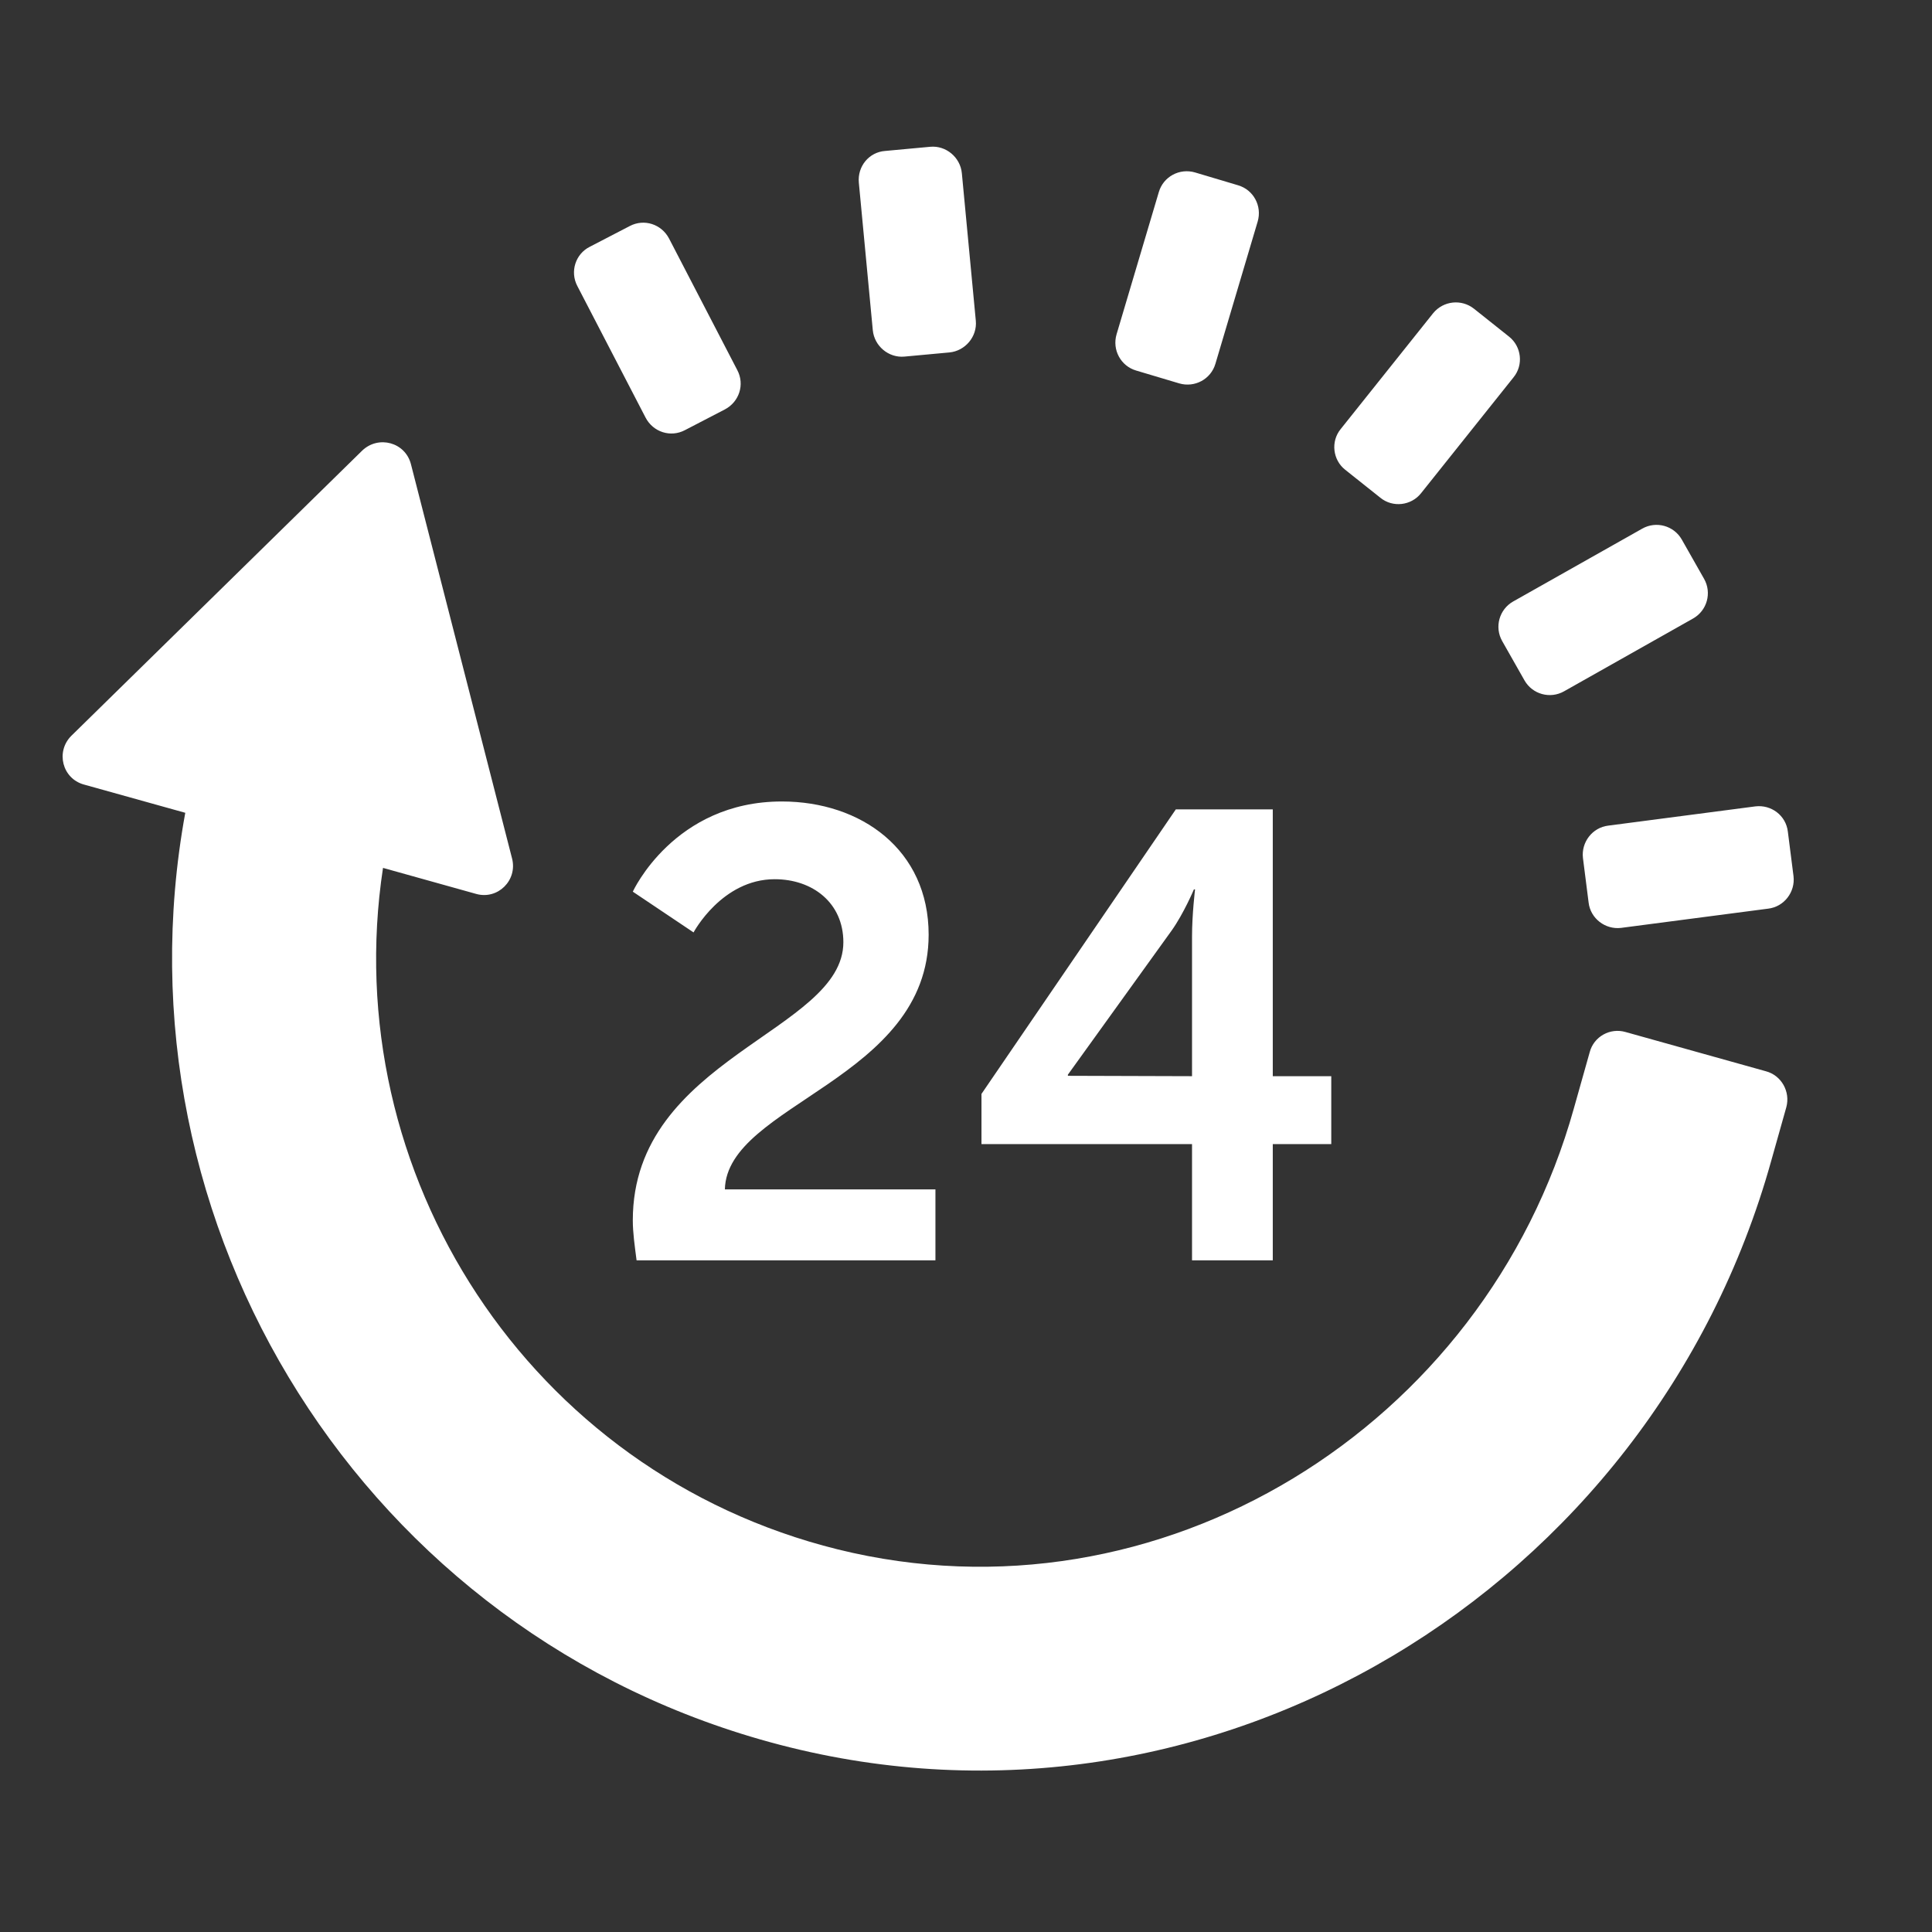 <?xml version="1.0" encoding="utf-8"?>
<!-- Generator: Adobe Illustrator 24.1.2, SVG Export Plug-In . SVG Version: 6.00 Build 0)  -->
<svg version="1.1" xmlns="http://www.w3.org/2000/svg" xmlns:xlink="http://www.w3.org/1999/xlink" x="0px" y="0px"
	 viewBox="0 0 512 512" style="enable-background:new 0 0 512 512;" xml:space="preserve">
<rect x="0" y="0" width="512" height="512" fill="#333333" stroke="none"/>
<style type="text/css">
	.st0{display:none;}
	.st1{display:inline;}
	.st2{fill:#FFFFFF;}
</style>
<g id="Layer_1" class="st0">
	<g id="Free_delivery" class="st1">
		<circle cx="101" cy="348" r="16"/>
		<circle cx="373" cy="348" r="16"/>
		<path d="M485,100H165c-4.4,0-8,3.6-8,8v56H77c-3.1,0-6,1.8-7.3,4.7l-40,88v0.1c-0.5,1-0.7,2.1-0.7,3.2v64h-8c-4.4,0-8,3.6-8,8v16
			c0,13.3,10.7,24,24,24h22.5c13.2,22.9,42.5,30.8,65.4,17.6c7.3-4.2,13.4-10.3,17.6-17.6h189c13.2,22.9,42.5,30.8,65.4,17.6
			c7.3-4.2,13.4-10.3,17.6-17.6H453c13.3,0,24-10.7,24-24v-8h8c4.4,0,8-3.6,8-8V108C493,103.6,489.4,100,485,100z M173,116h304v176
			H173V116z M331.5,324H173v-16h173.5C340.4,312.1,335.2,317.6,331.5,324z M82.2,180H125v72H49.4L82.2,180z M45,268h88
			c4.4,0,8-3.6,8-8v-80h16v144h-14.5c-13.2-22.9-42.5-30.8-65.4-17.6c-7.3,4.2-13.4,10.3-17.6,17.6H45V268z M37,356
			c-4.4,0-8-3.6-8-8v-8h24.7c-1,5.3-1,10.7,0,16H37z M101,380c-17.7,0-32-14.3-32-32s14.3-32,32-32s32,14.3,32,32S118.7,380,101,380
			z M148.3,356c1-5.3,1-10.7,0-16h177.4c-1,5.3-1,10.7,0,16H148.3z M373,380c-17.7,0-32-14.3-32-32s14.3-32,32-32s32,14.3,32,32
			S390.7,380,373,380z M461,348c0,4.4-3.6,8-8,8h-32.7c1-5.3,1-10.7,0-16H461V348z M477,324h-62.5c-3.7-6.4-8.9-11.9-15-16H477V324z
			"/>
		<path d="M221,244c4.4,0,8-3.6,8-8v-24h16c4.4,0,8-3.6,8-8s-3.6-8-8-8h-16v-16h24c4.4,0,8-3.6,8-8s-3.6-8-8-8h-32c-4.4,0-8,3.6-8,8
			v64C213,240.4,216.6,244,221,244z"/>
		<path d="M277,244c4.4,0,8-3.6,8-8v-18.7l17.6,23.5c2.6,3.5,7.7,4.3,11.2,1.6c3.5-2.6,4.3-7.7,1.6-11.2c0,0,0,0,0,0l-15.3-20.4
			c12.6-3.9,19.7-17.3,15.8-29.9c-3.1-10.1-12.4-16.9-22.9-16.9h-16c-4.4,0-8,3.6-8,8v64C269,240.4,272.6,244,277,244z M301,188
			c0,4.4-3.6,8-8,8h-8v-16h8C297.4,180,301,183.6,301,188z"/>
		<path d="M341,244h32c4.4,0,8-3.6,8-8s-3.6-8-8-8h-24v-16h16c4.4,0,8-3.6,8-8s-3.6-8-8-8h-16v-16h24c4.4,0,8-3.6,8-8s-3.6-8-8-8
			h-32c-4.4,0-8,3.6-8,8v64C333,240.4,336.6,244,341,244z"/>
		<path d="M397,244h32c4.4,0,8-3.6,8-8s-3.6-8-8-8h-24v-16h16c4.4,0,8-3.6,8-8s-3.6-8-8-8h-16v-16h24c4.4,0,8-3.6,8-8s-3.6-8-8-8
			h-32c-4.4,0-8,3.6-8,8v64C389,240.4,392.6,244,397,244z"/>
	</g>
</g>
<g id="Layer_2">
	<g>
		<path class="st2" d="M167.7,323.4c0-43.1,55.8-50,55.8-73.7c0-10.4-8.1-16.7-18.2-16.7c-14,0-21.5,14.1-21.5,14.1l-16.1-10.8
			c0,0,10.9-23.9,39.5-23.9c21,0,38.9,12.8,38.9,35.3c0,38.4-53.5,44.9-54,67.5h55.8V334h-79.2C168.2,330.1,167.7,326.7,167.7,323.4
			z M260.1,289.9l51.5-75.4h25.7v70.7h15.5v18h-15.5V334h-21.4v-30.8h-55.8V289.9L260.1,289.9z M315.9,285.2v-37
			c0-5.9,0.8-12.5,0.8-12.5h-0.3c0,0-2.7,6.4-5.9,10.9L283,284.8v0.3L315.9,285.2L315.9,285.2z M421.3,278.8l-4.2,14.9
			c-23.6,84.6-109.8,138-195.1,116.9C140.1,390.3,89.2,310.9,101.5,230l24.7,6.9c5.7,1.6,11-3.6,9.5-9.4l-26.8-104.5
			c-1.5-5.8-8.6-7.7-12.9-3.6L18.9,195c-4.2,4.2-2.4,11.3,3.3,12.9l26.9,7.5c-20,109.4,47.4,218.3,157.6,247
			c114.3,29.8,231-41,262.7-154.8l4-14.2c1.1-4.1-1.3-8.4-5.4-9.5l-37.2-10.4C426.7,272.3,422.4,274.7,421.3,278.8z M465.2,213.7
			l-39,5.1c-4.2,0.5-7.2,4.4-6.7,8.6l1.5,11.8c0.5,4.2,4.4,7.2,8.6,6.7l39-5.1c4.2-0.5,7.2-4.4,6.7-8.6l-1.5-11.8
			C473.3,216.1,469.4,213.2,465.2,213.7z M435.2,140.1L401,159.4c-3.7,2.1-5,6.8-2.9,10.5l5.9,10.4c2.1,3.7,6.8,5,10.5,2.9
			l34.2-19.3c3.7-2.1,5-6.8,2.9-10.5l-5.9-10.4C443.6,139.3,438.9,138,435.2,140.1z M379.8,83l-24.5,30.7c-2.7,3.3-2.1,8.2,1.2,10.8
			l9.3,7.4c3.3,2.7,8.2,2.1,10.8-1.2l24.5-30.7c2.7-3.3,2.1-8.2-1.2-10.8l-9.3-7.4C387.3,79.2,382.5,79.7,379.8,83z M307.1,50.9
			l-11.2,37.7c-1.2,4.1,1.1,8.4,5.2,9.6l11.4,3.4c4.1,1.2,8.4-1.1,9.6-5.2l11.2-37.7c1.2-4.1-1.1-8.4-5.2-9.6l-11.4-3.4
			C312.6,44.5,308.3,46.8,307.1,50.9z M227.6,48.4l3.7,39.1c0.4,4.2,4.2,7.4,8.4,7l11.9-1.1c4.2-0.4,7.4-4.2,7-8.4l-3.7-39.1
			c-0.4-4.2-4.2-7.4-8.4-7l-11.9,1.1C230.3,40.3,227.2,44.1,227.6,48.4z M153,75.8l18.1,34.9c2,3.8,6.6,5.3,10.4,3.3l10.6-5.5
			c3.8-2,5.3-6.6,3.3-10.4l-18.1-34.9c-2-3.8-6.6-5.3-10.4-3.3l-10.6,5.5C152.5,67.3,151,72,153,75.8z"/>
	</g>
</g>
</svg>
